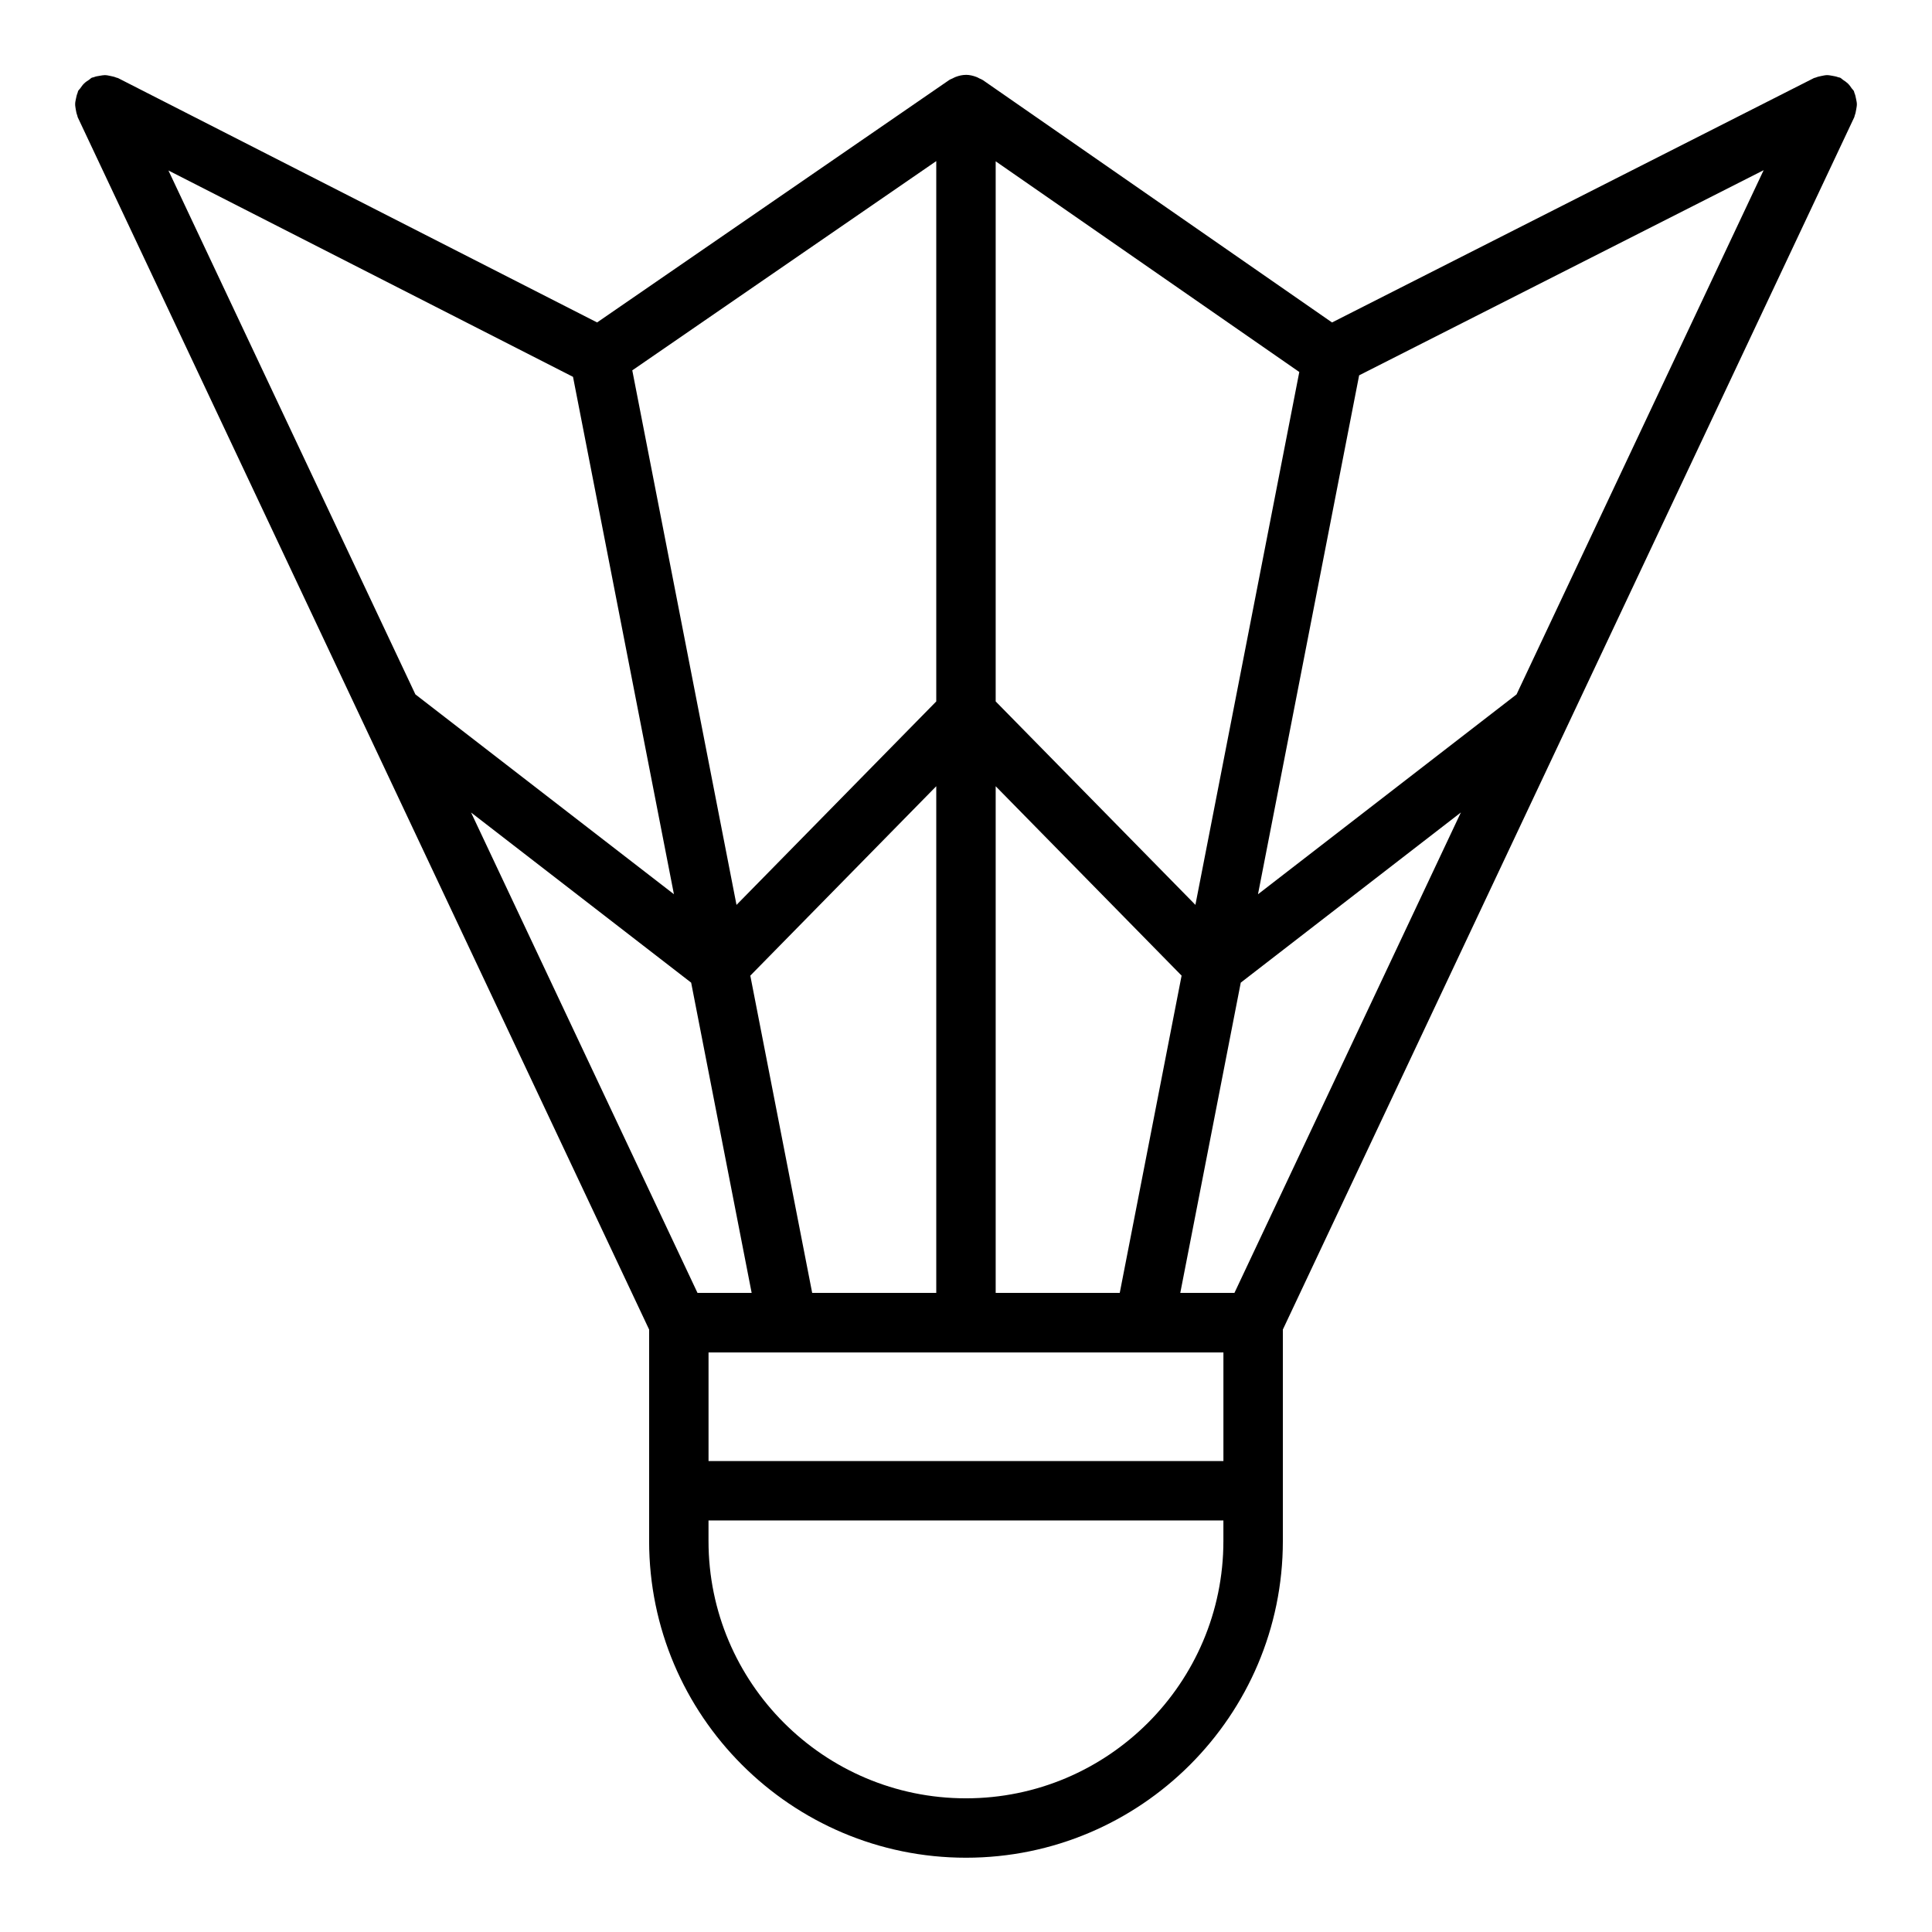 <?xml version="1.0" encoding="UTF-8"?>
<!-- Uploaded to: ICON Repo, www.svgrepo.com, Generator: ICON Repo Mixer Tools -->
<svg fill="#000000" width="800px" height="800px" version="1.1" viewBox="144 144 512 512" xmlns="http://www.w3.org/2000/svg">
 <path d="m635.52 174.61c0.203-0.52 0.301-1.055 0.395-1.613 0.078-0.473 0.18-0.93 0.172-1.402-0.008-0.48-0.125-0.945-0.219-1.426-0.109-0.543-0.211-1.062-0.434-1.566-0.07-0.148-0.055-0.316-0.133-0.457-0.148-0.293-0.41-0.48-0.582-0.738-0.316-0.465-0.621-0.898-1.023-1.289-0.387-0.371-0.805-0.645-1.242-0.93-0.285-0.18-0.496-0.457-0.812-0.605-0.164-0.07-0.332-0.055-0.496-0.117-0.496-0.195-1.008-0.285-1.535-0.379-0.496-0.086-0.969-0.188-1.465-0.18-0.473 0.008-0.922 0.125-1.395 0.211-0.551 0.109-1.078 0.219-1.59 0.441-0.148 0.062-0.301 0.047-0.449 0.125l-127.71 64.77-92.516-64.219c-0.293-0.203-0.621-0.301-0.938-0.457-0.27-0.141-0.52-0.293-0.812-0.395-0.887-0.328-1.801-0.551-2.727-0.551h-0.008c-0.016 0-0.023 0.008-0.031 0.008-0.922 0-1.828 0.211-2.707 0.543-0.293 0.109-0.535 0.25-0.812 0.387-0.309 0.156-0.637 0.25-0.922 0.449l-93.293 64.227-126.95-64.754c-0.156-0.078-0.316-0.062-0.473-0.133-0.488-0.215-0.992-0.316-1.52-0.426-0.504-0.109-0.992-0.219-1.496-0.227-0.449 0-0.867 0.094-1.316 0.164-0.582 0.086-1.141 0.18-1.676 0.402-0.148 0.062-0.309 0.039-0.457 0.109-0.301 0.141-0.488 0.395-0.754 0.566-0.473 0.293-0.906 0.582-1.309 0.977-0.395 0.379-0.691 0.805-0.992 1.25-0.18 0.27-0.441 0.449-0.598 0.75-0.078 0.156-0.062 0.324-0.133 0.473-0.223 0.504-0.316 1.023-0.434 1.559-0.102 0.48-0.211 0.945-0.211 1.43-0.008 0.48 0.094 0.938 0.164 1.418 0.094 0.543 0.18 1.07 0.395 1.582 0.062 0.156 0.047 0.324 0.117 0.473l151.43 321.28v56.051c0 46.273 37.668 83.922 83.973 83.922s83.973-37.645 83.973-83.922v-56.051l151.43-321.28c0.07-0.141 0.055-0.297 0.121-0.449zm-243.4 312.02h-32.883l-16.398-84.074 49.281-50.199zm15.746 0v-134.27l49.27 50.191-16.391 84.082zm52.93-102.83-52.93-53.914v-143.14l80.461 55.836zm-68.676-53.914-52.938 53.922-27.621-141.66 80.559-55.457zm-69.523 51.09-68.512-52.957-65.449-138.84 107.22 54.688zm4.566 23.434 16.035 82.223h-14.352l-60.008-127.31zm4.606 98h136.45v28.789h-136.45zm139.37-15.777h-14.352l16.027-82.223 58.332-45.098zm74.762-158.61-68.52 52.965 26.805-137.52 107.2-54.367zm-145.91 292.55c-37.621 0-68.227-30.582-68.227-68.18v-5.457h136.45v5.457c0 37.594-30.609 68.18-68.227 68.18z"/>
</svg>